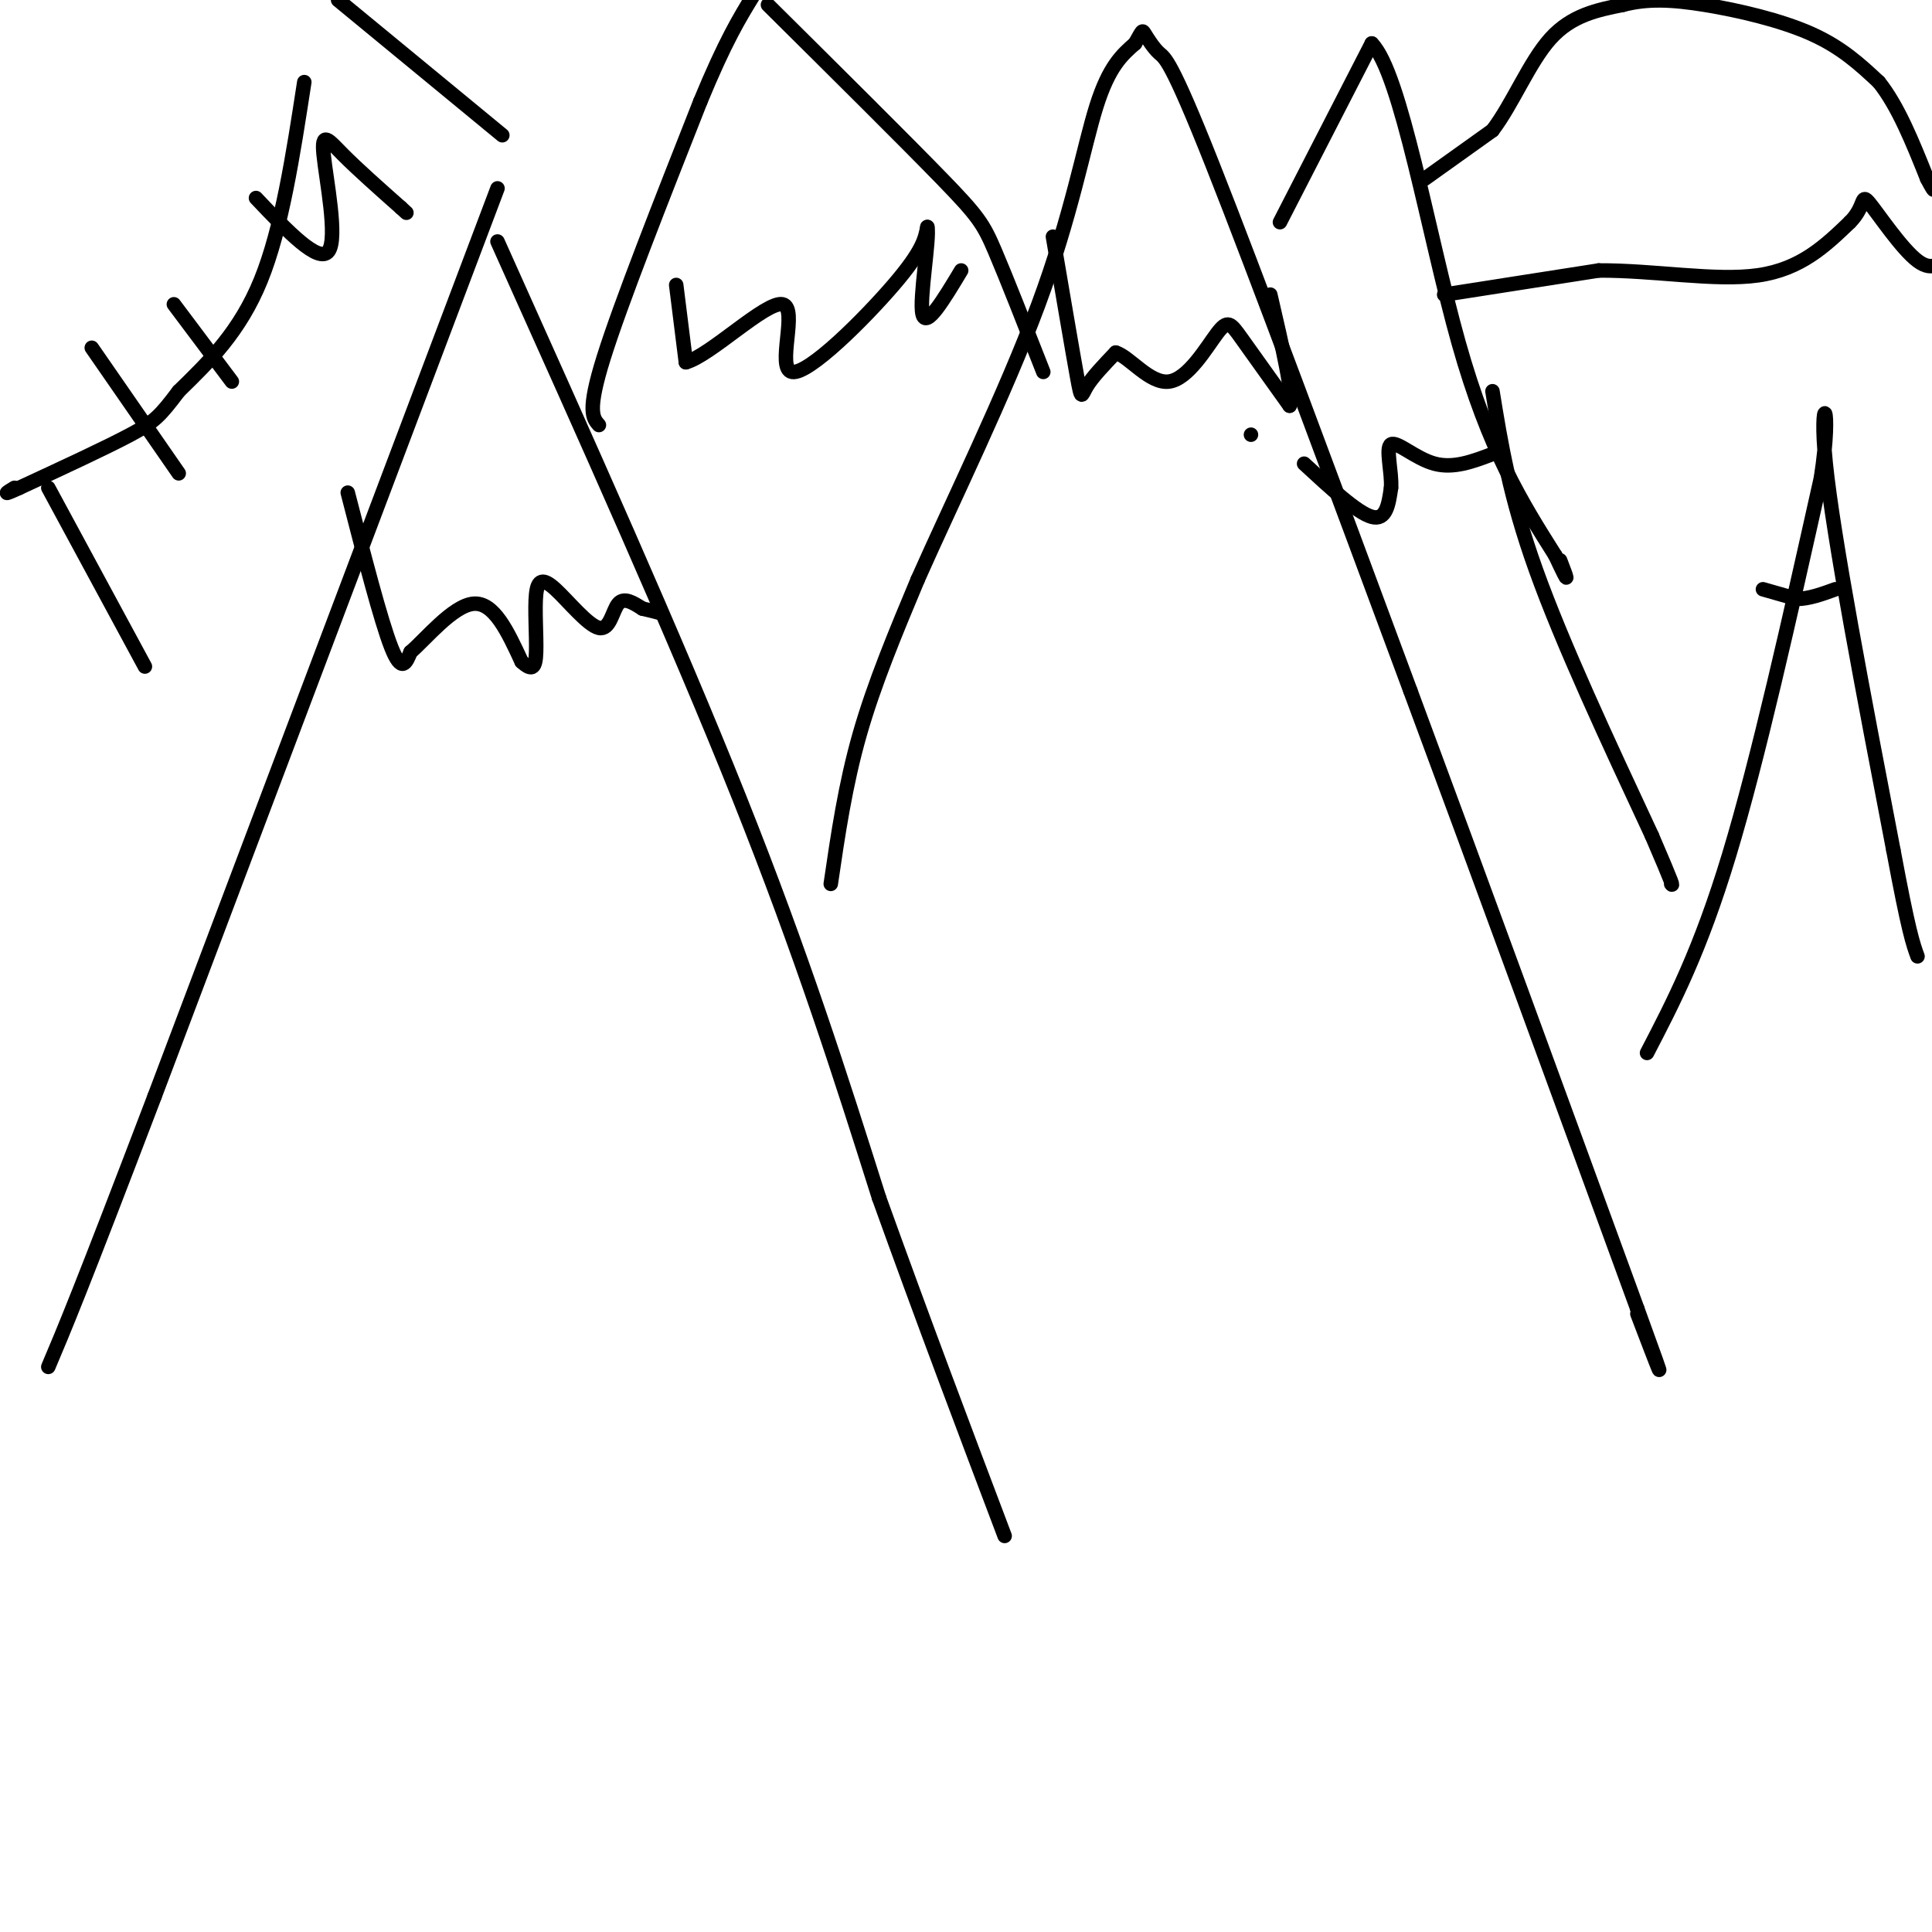 <svg viewBox='0 0 400 400' version='1.1' xmlns='http://www.w3.org/2000/svg' xmlns:xlink='http://www.w3.org/1999/xlink'><g fill='none' stroke='rgb(0,0,0)' stroke-width='3' stroke-linecap='round' stroke-linejoin='round'><path d='M103,39c0.000,0.000 -71.000,188.000 -71,188'/><path d='M32,227c-15.500,40.667 -18.750,48.333 -22,56'/><path d='M103,50c18.417,41.000 36.833,82.000 50,115c13.167,33.000 21.083,58.000 29,83'/><path d='M182,248c9.167,25.500 17.583,47.750 26,70'/><path d='M172,183c1.500,-10.250 3.000,-20.500 6,-31c3.000,-10.500 7.500,-21.250 12,-32'/><path d='M190,120c6.893,-15.560 18.125,-38.458 25,-57c6.875,-18.542 9.393,-32.726 12,-41c2.607,-8.274 5.304,-10.637 8,-13'/><path d='M235,9c1.553,-2.687 1.437,-2.906 2,-2c0.563,0.906 1.805,2.936 3,4c1.195,1.064 2.341,1.161 11,23c8.659,21.839 24.829,65.419 41,109'/><path d='M292,143c14.667,39.500 30.833,83.750 47,128'/><path d='M339,271c7.833,21.500 3.917,11.250 0,1'/><path d='M265,46c0.000,0.000 19.000,-37.000 19,-37'/><path d='M284,9c6.067,6.067 11.733,39.733 18,62c6.267,22.267 13.133,33.133 20,44'/><path d='M322,115c3.500,7.500 2.250,4.250 1,1'/><path d='M309,81c1.750,10.833 3.500,21.667 9,37c5.500,15.333 14.750,35.167 24,55'/><path d='M342,173c4.667,10.833 4.333,10.417 4,10'/><path d='M341,218c5.500,-10.583 11.000,-21.167 17,-41c6.000,-19.833 12.500,-48.917 19,-78'/><path d='M377,99c2.556,-16.356 -0.556,-18.244 1,-3c1.556,15.244 7.778,47.622 14,80'/><path d='M392,176c3.167,17.000 4.083,19.500 5,22'/><path d='M72,102c3.417,13.250 6.833,26.500 9,32c2.167,5.500 3.083,3.250 4,1'/><path d='M85,135c3.067,-2.600 8.733,-9.600 13,-10c4.267,-0.400 7.133,5.800 10,12'/><path d='M108,137c2.256,2.075 2.895,1.261 3,-2c0.105,-3.261 -0.326,-8.971 0,-12c0.326,-3.029 1.407,-3.379 4,-1c2.593,2.379 6.698,7.487 9,8c2.302,0.513 2.801,-3.568 4,-5c1.199,-1.432 3.100,-0.216 5,1'/><path d='M133,126c1.500,0.333 2.750,0.667 4,1'/><path d='M218,49c2.022,11.867 4.044,23.733 5,29c0.956,5.267 0.844,3.933 2,2c1.156,-1.933 3.578,-4.467 6,-7'/><path d='M231,73c2.861,0.853 7.014,6.486 11,6c3.986,-0.486 7.804,-7.093 10,-10c2.196,-2.907 2.770,-2.116 5,1c2.230,3.116 6.115,8.558 10,14'/><path d='M267,84c1.000,-1.500 -1.500,-12.250 -4,-23'/><path d='M259,90c0.000,0.000 0.000,0.000 0,0'/><path d='M270,96c5.500,5.083 11.000,10.167 14,11c3.000,0.833 3.500,-2.583 4,-6'/><path d='M288,101c0.226,-3.226 -1.208,-8.292 0,-9c1.208,-0.708 5.060,2.940 9,4c3.940,1.060 7.970,-0.470 12,-2'/><path d='M365,122c0.000,0.000 7.000,2.000 7,2'/><path d='M372,124c2.500,0.000 5.250,-1.000 8,-2'/><path d='M63,17c-2.333,15.167 -4.667,30.333 -9,41c-4.333,10.667 -10.667,16.833 -17,23'/><path d='M37,81c-3.844,5.089 -4.956,6.311 -10,9c-5.044,2.689 -14.022,6.844 -23,11'/><path d='M4,101c-4.000,1.833 -2.500,0.917 -1,0'/><path d='M10,101c0.000,0.000 20.000,37.000 20,37'/><path d='M19,72c0.000,0.000 18.000,26.000 18,26'/><path d='M36,63c0.000,0.000 12.000,16.000 12,16'/><path d='M53,41c6.500,6.845 13.000,13.690 15,11c2.000,-2.690 -0.500,-14.917 -1,-20c-0.500,-5.083 1.000,-3.024 4,0c3.000,3.024 7.500,7.012 12,11'/><path d='M83,43c2.000,1.833 1.000,0.917 0,0'/><path d='M70,0c0.000,0.000 34.000,28.000 34,28'/><path d='M124,88c-1.250,-1.417 -2.500,-2.833 1,-14c3.500,-11.167 11.750,-32.083 20,-53'/><path d='M145,21c5.167,-12.500 8.083,-17.250 11,-22'/><path d='M159,1c14.200,14.089 28.400,28.178 36,36c7.600,7.822 8.600,9.378 11,15c2.400,5.622 6.200,15.311 10,25'/><path d='M140,59c0.000,0.000 2.000,16.000 2,16'/><path d='M142,75c5.030,-1.340 16.606,-12.689 20,-12c3.394,0.689 -1.394,13.416 2,14c3.394,0.584 14.970,-10.976 21,-18c6.030,-7.024 6.515,-9.512 7,-12'/><path d='M192,47c0.511,2.533 -1.711,14.867 -1,18c0.711,3.133 4.356,-2.933 8,-9'/><path d='M295,37c0.000,0.000 14.000,-10.000 14,-10'/><path d='M309,27c4.178,-5.467 7.622,-14.133 12,-19c4.378,-4.867 9.689,-5.933 15,-7'/><path d='M336,1c5.024,-1.321 10.083,-1.125 17,0c6.917,1.125 15.690,3.179 22,6c6.310,2.821 10.155,6.411 14,10'/><path d='M389,17c4.000,5.000 7.000,12.500 10,20'/><path d='M399,37c1.833,3.500 1.417,2.250 1,1'/><path d='M299,61c0.000,0.000 32.000,-5.000 32,-5'/><path d='M331,56c11.467,-0.067 24.133,2.267 33,1c8.867,-1.267 13.933,-6.133 19,-11'/><path d='M383,46c3.333,-3.345 2.167,-6.208 4,-4c1.833,2.208 6.667,9.488 10,12c3.333,2.512 5.167,0.256 7,-2'/></g>
</svg>